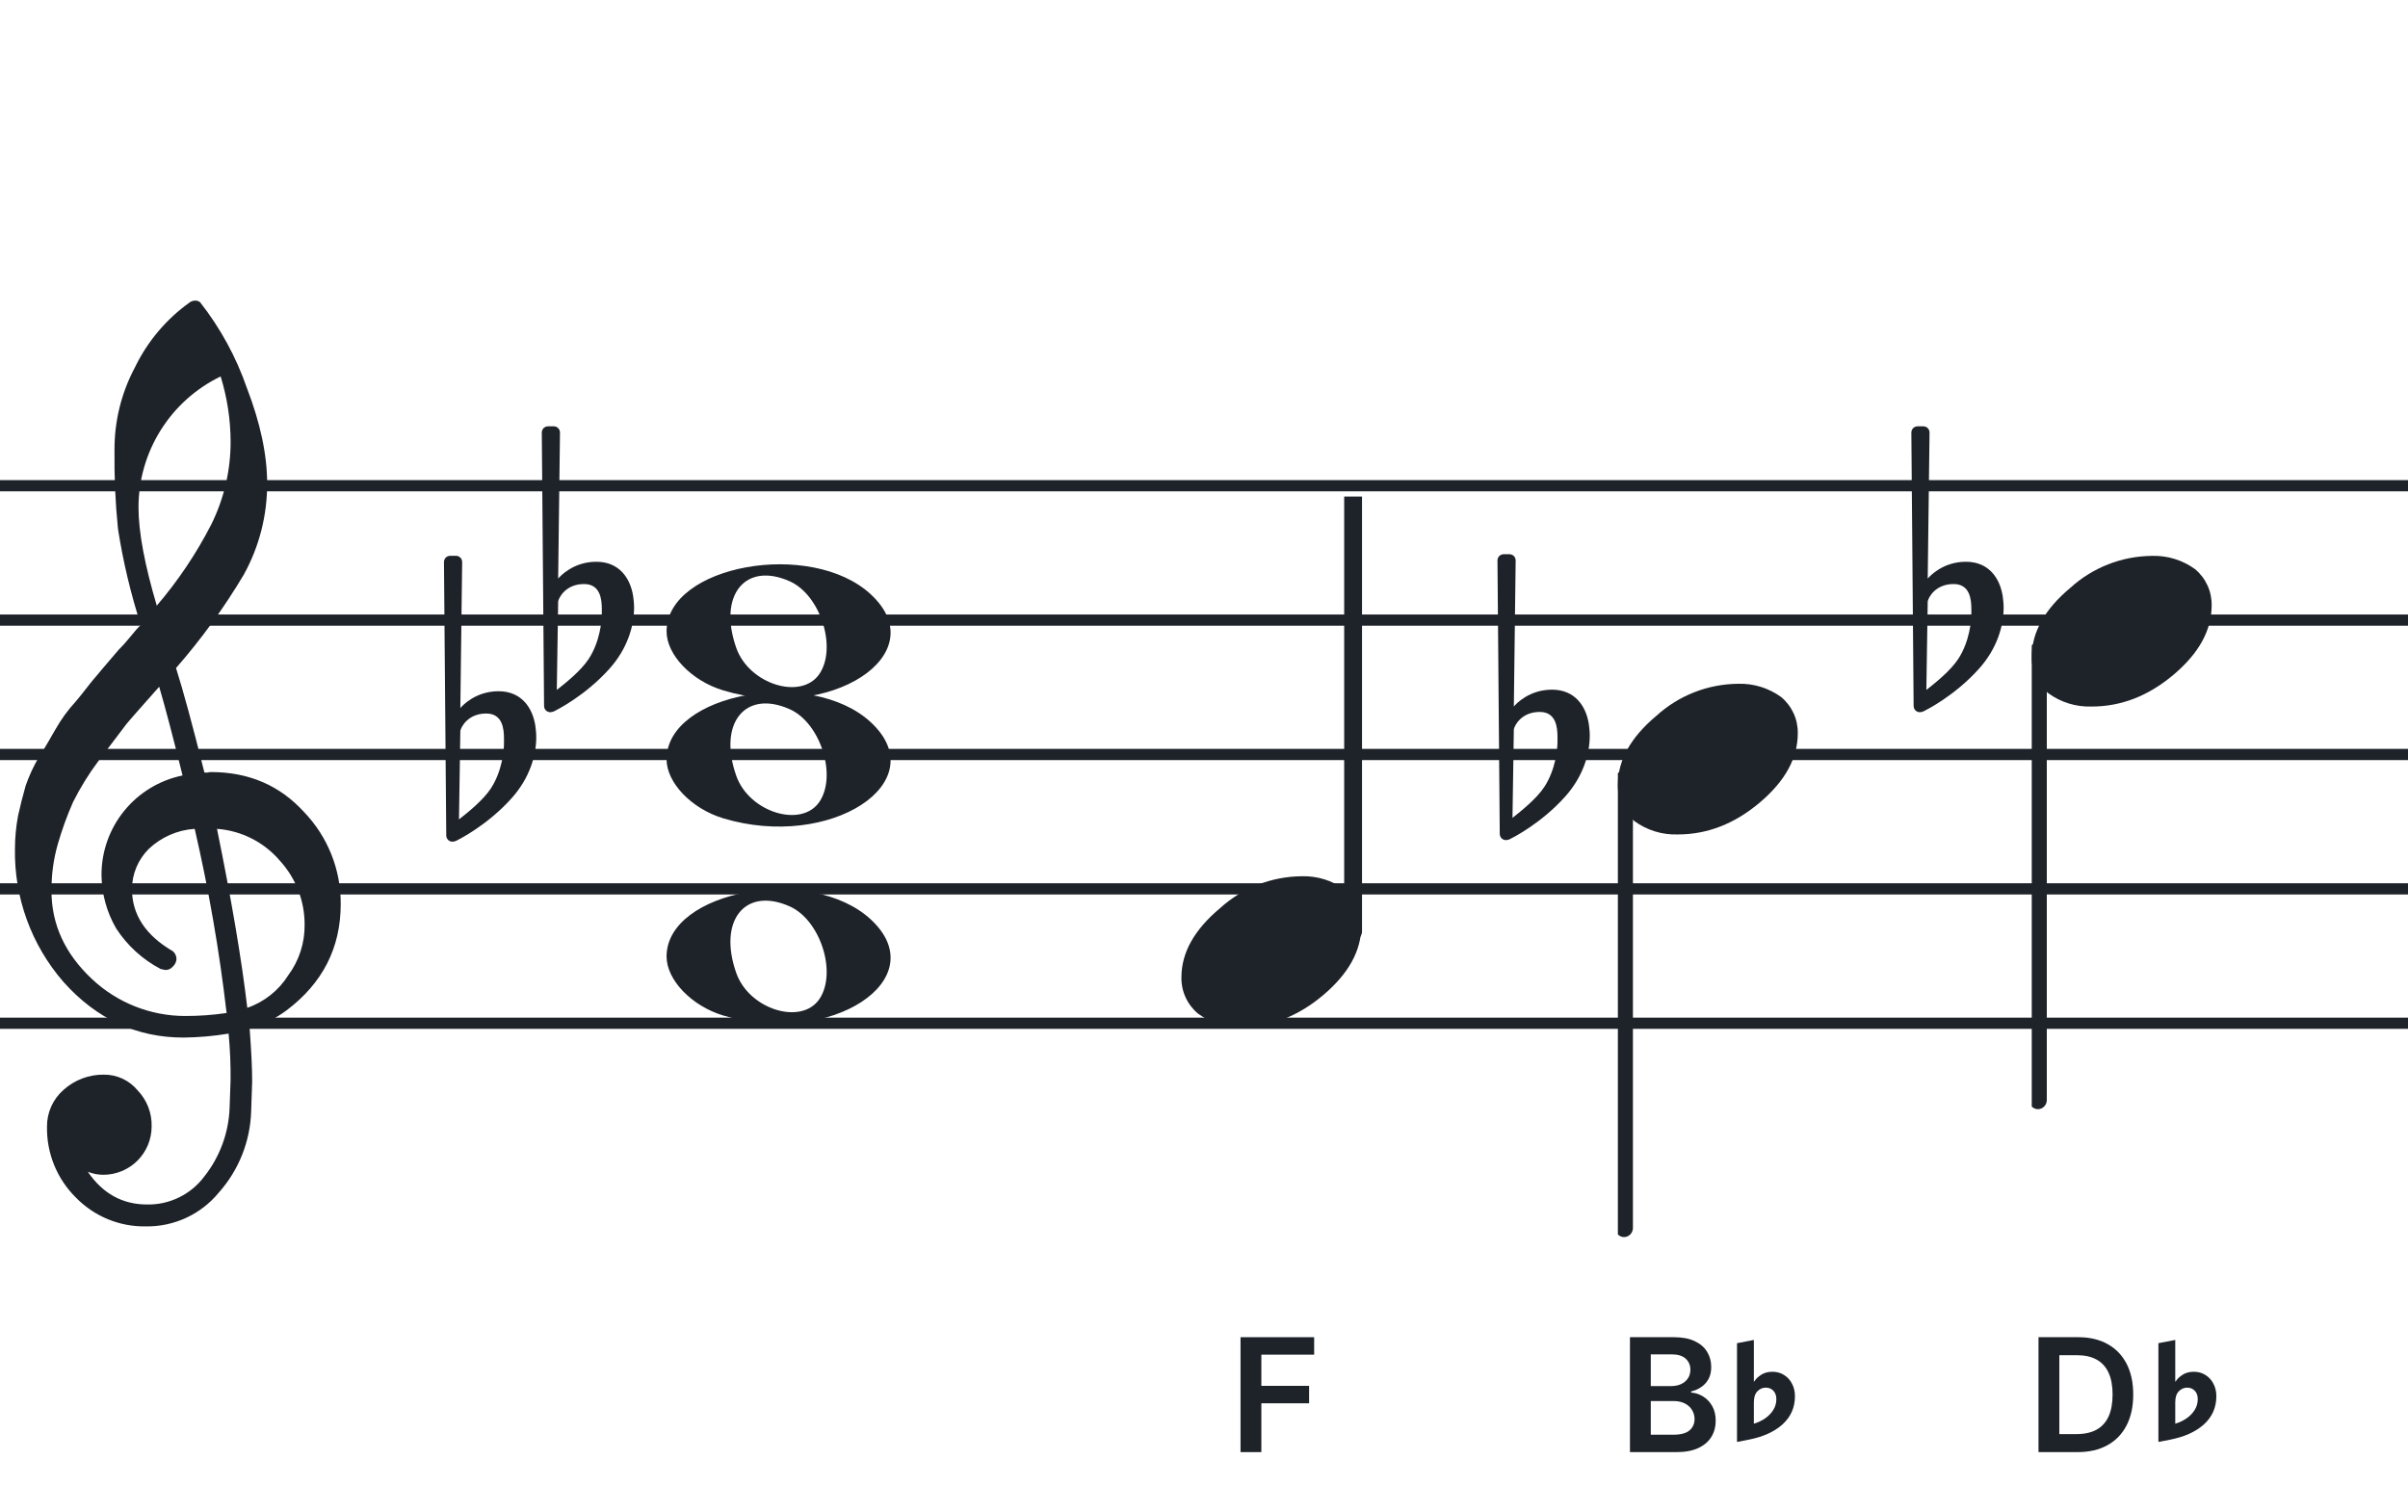 <svg width="320" height="201" viewBox="0 0 320 201" fill="none" xmlns="http://www.w3.org/2000/svg">
<path fill-rule="evenodd" clip-rule="evenodd" d="M192 63.813H128V65.302H192V63.813ZM192 81.674H128V83.162H192V81.674ZM128 99.534H192V101.023H128V99.534ZM192 117.395H128V118.883H192V117.395ZM128 135.255H192V136.744H128V135.255Z" fill="#1E2229"/>
<path fill-rule="evenodd" clip-rule="evenodd" d="M256 63.813H192V65.302H256V63.813ZM256 81.674H192V83.162H256V81.674ZM192 99.534H256V101.023H192V99.534ZM256 117.395H192V118.883H256V117.395ZM192 135.255H256V136.744H192V135.255Z" fill="#1E2229"/>
<path fill-rule="evenodd" clip-rule="evenodd" d="M320 63.813H256V65.302H320V63.813ZM320 81.674H256V83.162H320V81.674ZM256 99.534H320V101.023H256V99.534ZM320 117.395H256V118.883H320V117.395ZM256 135.255H320V136.744H256V135.255Z" fill="#1E2229"/>
<path fill-rule="evenodd" clip-rule="evenodd" d="M128 63.813H64V65.302H128V63.813ZM128 81.674H64V83.162H128V81.674ZM64 99.534H128V101.023H64V99.534ZM128 117.395H64V118.883H128V117.395ZM64 135.255H128V136.744H64V135.255Z" fill="#1E2229"/>
<path fill-rule="evenodd" clip-rule="evenodd" d="M64 63.813H0V65.302H64V63.813ZM64 81.674H0V83.162H64V81.674ZM0 99.534H64V101.023H0V99.534ZM64 117.395H0V118.883H64V117.395ZM0 135.255H64V136.744H0V135.255Z" fill="#1E2229"/>
<g clip-path="url(#clip0_1363_40247)">
<path d="M27.165 102.683H27.568C27.72 102.641 27.876 102.618 28.034 102.614C33.053 102.614 37.175 104.383 40.399 107.922C43.563 111.21 45.315 115.606 45.278 120.169C45.278 125.962 42.88 130.668 38.084 134.284C36.607 135.384 34.943 136.206 33.174 136.712C33.397 139.608 33.509 141.959 33.509 143.763C33.509 144.123 33.465 145.425 33.378 147.668C33.264 151.674 31.741 155.512 29.077 158.506C27.904 159.934 26.424 161.079 24.747 161.857C23.071 162.635 21.241 163.026 19.393 163C17.661 163.031 15.941 162.707 14.34 162.047C12.738 161.387 11.289 160.406 10.082 159.164C8.839 157.936 7.858 156.469 7.199 154.852C6.54 153.234 6.215 151.5 6.246 149.753C6.236 148.822 6.43 147.9 6.812 147.051C7.195 146.202 7.758 145.447 8.462 144.837C9.922 143.528 11.82 142.813 13.782 142.832C14.641 142.82 15.492 143.001 16.272 143.362C17.052 143.723 17.741 144.255 18.288 144.918C18.905 145.559 19.387 146.317 19.707 147.148C20.027 147.978 20.178 148.864 20.15 149.753C20.141 151.444 19.465 153.063 18.269 154.259C17.073 155.455 15.454 156.131 13.763 156.141C13.047 156.142 12.337 156.008 11.671 155.744C13.653 158.64 16.277 160.089 19.542 160.089C21.015 160.117 22.474 159.794 23.797 159.146C25.121 158.499 26.271 157.545 27.152 156.364C29.207 153.768 30.384 150.585 30.511 147.277C30.598 145.125 30.641 143.894 30.641 143.583C30.662 141.511 30.575 139.439 30.38 137.376C28.4 137.706 26.397 137.882 24.39 137.903C18.158 137.903 12.842 135.441 8.443 130.517C4.163 125.602 1.863 119.273 1.987 112.757C1.994 111.299 2.133 109.845 2.403 108.412C2.668 107.199 3.001 105.877 3.403 104.445C3.874 103.086 4.482 101.778 5.215 100.541C5.582 100.007 5.985 99.337 6.457 98.523C6.929 97.71 7.214 97.183 7.388 96.91C8.127 95.607 9.01 94.391 10.02 93.284C10.374 92.875 10.74 92.428 11.125 91.931C11.51 91.435 11.826 91.037 12.099 90.69C12.373 90.342 12.577 90.131 12.72 89.951C12.863 89.771 13.862 88.585 15.749 86.382C16.212 85.927 16.65 85.446 17.059 84.942C17.481 84.42 17.829 84.017 18.096 83.7C18.363 83.384 18.567 83.197 18.716 83.079C17.372 78.909 16.357 74.64 15.681 70.311C15.326 66.824 15.171 63.319 15.216 59.814C15.195 55.995 16.123 52.23 17.916 48.858C19.585 45.39 22.105 42.4 25.241 40.168C25.44 40.036 25.672 39.963 25.911 39.956C26.155 39.936 26.398 40.011 26.587 40.168C29.277 43.588 31.377 47.434 32.801 51.546C34.601 56.214 35.501 60.453 35.501 64.265C35.515 68.5 34.447 72.669 32.398 76.376C29.776 80.777 26.762 84.932 23.391 88.79C24.326 91.724 25.584 96.355 27.165 102.683ZM32.863 133.949C35.124 133.166 37.05 131.632 38.319 129.604C39.746 127.674 40.504 125.331 40.48 122.931C40.499 119.805 39.348 116.784 37.252 114.464C36.207 113.222 34.924 112.201 33.478 111.462C32.033 110.723 30.454 110.281 28.835 110.162C30.767 119.61 32.11 127.539 32.863 133.949ZM6.842 118.431C6.842 122.863 8.636 126.761 12.223 130.126C15.572 133.273 19.993 135.028 24.589 135.036C26.438 135.039 28.284 134.907 30.113 134.638C29.158 126.407 27.742 118.236 25.874 110.162C23.582 110.312 21.416 111.261 19.753 112.844C18.343 114.254 17.547 116.164 17.537 118.158C17.537 121.568 19.352 124.326 22.981 126.432C23.125 126.558 23.241 126.713 23.322 126.886C23.403 127.059 23.447 127.247 23.453 127.438C23.447 127.629 23.401 127.818 23.32 127.992C23.239 128.166 23.124 128.321 22.981 128.45C22.861 128.601 22.708 128.722 22.534 128.804C22.359 128.886 22.168 128.926 21.975 128.921C21.766 128.889 21.559 128.845 21.355 128.791C18.955 127.535 16.919 125.682 15.445 123.409C14.193 121.263 13.519 118.829 13.49 116.345C13.47 113.227 14.533 110.199 16.497 107.777C18.461 105.356 21.205 103.691 24.26 103.067C23.018 98.043 21.984 94.112 21.156 91.273C20.442 92.086 19.573 93.061 18.561 94.203C17.549 95.345 16.96 96.028 16.786 96.252C15.172 98.362 13.931 100.001 13.062 101.168C11.783 102.879 10.659 104.701 9.703 106.612C8.904 108.426 8.228 110.293 7.68 112.198C7.101 114.22 6.821 116.316 6.848 118.418L6.842 118.431ZM29.313 50.037C26.04 51.622 23.28 54.097 21.351 57.18C19.422 60.262 18.401 63.825 18.406 67.462C18.406 70.685 19.215 75.031 20.833 80.497C23.667 77.187 26.103 73.556 28.09 69.678C29.775 66.267 30.65 62.513 30.647 58.709C30.638 55.764 30.191 52.838 29.319 50.025L29.313 50.037Z" fill="#1E2229"/>
</g>
<path d="M96.096 91.756C91.895 90.484 88.581 87.028 88.581 83.919C88.581 75.119 107.792 71.637 115.726 78.999C124.305 86.959 110.304 96.059 96.096 91.756H96.096ZM108.91 89.546C111.247 86.036 109.013 79.083 104.964 77.268C99.019 74.603 95.375 79.145 97.851 86.133C99.564 90.967 106.532 93.117 108.91 89.546Z" fill="#1E2229"/>
<path d="M96.095 134.965C91.894 133.693 88.58 130.237 88.58 127.128C88.58 118.328 107.791 114.846 115.725 122.207C124.304 130.168 110.303 139.268 96.095 134.965H96.095ZM108.909 132.755C111.246 129.245 109.012 122.292 104.963 120.477C99.018 117.812 95.374 122.354 97.85 129.342C99.563 134.176 106.531 136.326 108.909 132.755Z" fill="#1E2229"/>
<path d="M96.095 108.756C91.894 107.484 88.58 104.027 88.58 100.919C88.58 92.119 107.791 88.637 115.725 95.998C124.304 103.959 110.303 113.058 96.095 108.756H96.095ZM108.909 106.545C111.246 103.036 109.012 96.083 104.963 94.268C99.018 91.603 95.374 96.144 97.85 103.133C99.563 107.966 106.531 110.116 108.909 106.545Z" fill="#1E2229"/>
<path d="M71.143 96.464C70.781 94.108 69.331 91.872 66.25 91.872C63.229 91.872 61.477 93.745 61.175 94.108L61.416 74.715C61.416 74.232 61.054 73.869 60.571 73.869H59.846C59.362 73.869 59 74.232 59 74.715L59.302 111.023C59.302 111.507 59.664 111.869 60.148 111.869C60.269 111.869 60.51 111.809 60.631 111.748C60.873 111.627 64.8 109.694 68.062 106.009C70.358 103.411 71.264 100.451 71.264 97.974C71.264 97.43 71.204 96.947 71.143 96.464ZM66.975 98.82C66.975 99.726 66.733 102.505 65.223 104.801C64.195 106.372 62.142 108.003 60.994 108.909L61.175 97.128C61.296 96.585 62.202 94.833 64.618 94.833C66.793 94.833 66.975 96.887 66.975 98.155V98.82Z" fill="#1E2229"/>
<g clip-path="url(#clip1_1363_40247)">
<path fill-rule="evenodd" clip-rule="evenodd" d="M180.227 63.077C180.458 63.168 180.656 63.333 180.794 63.549C180.933 63.765 181.005 64.022 181 64.284V123.731C181.007 123.959 180.953 124.184 180.845 124.381C180.738 124.579 180.58 124.74 180.391 124.847C180.209 124.952 180.005 125.005 179.798 125.001C179.592 124.997 179.389 124.935 179.212 124.823C179.034 124.71 178.887 124.55 178.785 124.359C178.682 124.167 178.629 123.951 178.629 123.731V64.249C178.632 64.047 178.681 63.848 178.77 63.67C178.86 63.492 178.988 63.339 179.145 63.225C179.301 63.11 179.481 63.037 179.669 63.011C179.857 62.986 180.049 63.008 180.227 63.077Z" fill="#1E2229"/>
<path d="M172.963 116.463C175.021 116.397 177.043 117.019 178.707 118.231C179.412 118.82 179.976 119.559 180.357 120.395C180.738 121.23 180.926 122.141 180.908 123.059C180.908 126.33 179.231 129.386 175.878 132.229C172.524 135.072 168.88 136.491 164.945 136.487C162.887 136.554 160.865 135.931 159.201 134.718C158.496 134.13 157.932 133.391 157.551 132.555C157.17 131.72 156.981 130.809 157 129.891C157 126.629 158.705 123.572 162.116 120.72C165.084 118.015 168.947 116.499 172.963 116.463Z" fill="#1E2229"/>
</g>
<g clip-path="url(#clip2_1363_40247)">
<path fill-rule="evenodd" clip-rule="evenodd" d="M216.227 102.495C216.458 102.586 216.656 102.751 216.794 102.967C216.933 103.183 217.005 103.44 217 103.701V163.149C217.007 163.377 216.953 163.602 216.845 163.799C216.738 163.997 216.58 164.158 216.391 164.265C216.209 164.37 216.005 164.423 215.798 164.419C215.592 164.415 215.389 164.353 215.212 164.241C215.034 164.128 214.887 163.968 214.785 163.777C214.682 163.585 214.629 163.369 214.629 163.149V103.667C214.632 103.465 214.681 103.266 214.77 103.088C214.86 102.91 214.988 102.757 215.145 102.643C215.301 102.528 215.481 102.455 215.669 102.429C215.857 102.404 216.049 102.426 216.227 102.495Z" fill="#1E2229"/>
<path d="M230.963 90.882C233.021 90.816 235.043 91.438 236.707 92.65C237.412 93.239 237.976 93.978 238.357 94.814C238.738 95.649 238.926 96.56 238.908 97.478C238.908 100.749 237.231 103.805 233.878 106.648C230.524 109.491 226.88 110.91 222.945 110.906C220.887 110.973 218.865 110.35 217.201 109.137C216.496 108.549 215.932 107.81 215.551 106.974C215.17 106.138 214.981 105.228 215 104.31C215 101.048 216.705 97.991 220.116 95.139C223.084 92.434 226.947 90.918 230.963 90.882Z" fill="#1E2229"/>
</g>
<g clip-path="url(#clip3_1363_40247)">
<path fill-rule="evenodd" clip-rule="evenodd" d="M271.227 85.495C271.458 85.586 271.656 85.751 271.794 85.967C271.933 86.183 272.005 86.44 272 86.701V146.149C272.007 146.377 271.953 146.602 271.845 146.799C271.738 146.997 271.58 147.158 271.391 147.265C271.209 147.37 271.005 147.423 270.798 147.419C270.592 147.415 270.389 147.353 270.212 147.241C270.034 147.128 269.887 146.968 269.785 146.777C269.682 146.585 269.629 146.369 269.629 146.149V86.667C269.632 86.465 269.681 86.266 269.77 86.088C269.86 85.91 269.988 85.757 270.145 85.643C270.301 85.528 270.481 85.455 270.669 85.429C270.857 85.403 271.049 85.426 271.227 85.495Z" fill="#1E2229"/>
<path d="M285.963 73.882C288.021 73.816 290.043 74.438 291.707 75.65C292.412 76.239 292.976 76.978 293.357 77.814C293.738 78.649 293.926 79.56 293.908 80.478C293.908 83.749 292.231 86.805 288.878 89.648C285.524 92.491 281.88 93.91 277.945 93.906C275.887 93.973 273.865 93.35 272.201 92.137C271.496 91.549 270.932 90.81 270.551 89.974C270.17 89.138 269.981 88.228 270 87.31C270 84.048 271.705 80.991 275.116 78.139C278.084 75.434 281.947 73.918 285.963 73.882Z" fill="#1E2229"/>
</g>
<path d="M211.143 96.255C210.781 93.899 209.331 91.663 206.25 91.663C203.229 91.663 201.477 93.536 201.175 93.899L201.417 74.506C201.417 74.023 201.054 73.66 200.571 73.66H199.846C199.362 73.66 199 74.023 199 74.506L199.302 110.814C199.302 111.298 199.665 111.66 200.148 111.66C200.269 111.66 200.51 111.6 200.631 111.539C200.873 111.419 204.8 109.485 208.062 105.8C210.358 103.202 211.264 100.242 211.264 97.765C211.264 97.221 211.203 96.738 211.143 96.255ZM206.975 98.611C206.975 99.517 206.733 102.296 205.223 104.592C204.196 106.163 202.141 107.794 200.994 108.7L201.175 96.919C201.296 96.376 202.202 94.624 204.618 94.624C206.793 94.624 206.975 96.678 206.975 97.946V98.611Z" fill="#1E2229"/>
<path d="M266.143 79.255C265.781 76.899 264.331 74.663 261.25 74.663C258.229 74.663 256.477 76.536 256.175 76.899L256.417 57.506C256.417 57.023 256.054 56.66 255.571 56.66H254.846C254.362 56.66 254 57.023 254 57.506L254.302 93.814C254.302 94.298 254.665 94.66 255.148 94.66C255.269 94.66 255.51 94.6 255.631 94.539C255.873 94.418 259.8 92.485 263.062 88.8C265.358 86.202 266.264 83.242 266.264 80.765C266.264 80.221 266.203 79.738 266.143 79.255ZM261.975 81.611C261.975 82.517 261.733 85.296 260.223 87.592C259.196 89.162 257.141 90.794 255.994 91.7L256.175 79.919C256.296 79.376 257.202 77.624 259.618 77.624C261.793 77.624 261.975 79.678 261.975 80.946V81.611Z" fill="#1E2229"/>
<path d="M84.143 79.255C83.781 76.899 82.331 74.663 79.25 74.663C76.229 74.663 74.477 76.536 74.175 76.899L74.416 57.506C74.416 57.023 74.054 56.66 73.571 56.66H72.846C72.362 56.66 72 57.023 72 57.506L72.302 93.814C72.302 94.298 72.665 94.66 73.148 94.66C73.269 94.66 73.51 94.6 73.631 94.539C73.873 94.418 77.8 92.485 81.062 88.8C83.358 86.202 84.264 83.242 84.264 80.765C84.264 80.221 84.204 79.738 84.143 79.255ZM79.975 81.611C79.975 82.517 79.733 85.296 78.223 87.592C77.195 89.162 75.141 90.794 73.994 91.7L74.175 79.919C74.296 79.376 75.202 77.624 77.618 77.624C79.793 77.624 79.975 79.678 79.975 80.946V81.611Z" fill="#1E2229"/>
<path d="M164.854 193V177.727H174.638V180.047H167.621V184.193H173.967V186.512H167.621V193H164.854Z" fill="#1E2229"/>
<path d="M276.073 193H270.898V177.727H276.178C277.694 177.727 278.997 178.033 280.085 178.645C281.179 179.251 282.019 180.124 282.606 181.262C283.193 182.401 283.486 183.763 283.486 185.349C283.486 186.94 283.19 188.307 282.599 189.45C282.012 190.594 281.164 191.471 280.056 192.083C278.952 192.694 277.625 193 276.073 193ZM273.665 190.606H275.939C277.003 190.606 277.891 190.412 278.601 190.025C279.312 189.632 279.847 189.048 280.205 188.272C280.563 187.491 280.742 186.517 280.742 185.349C280.742 184.18 280.563 183.211 280.205 182.44C279.847 181.665 279.317 181.086 278.616 180.703C277.92 180.315 277.055 180.121 276.021 180.121H273.665V190.606Z" fill="#1E2229"/>
<path d="M286.832 191.648L288.344 191.355C290.281 190.98 291.797 190.297 292.891 189.305C293.984 188.305 294.531 187.062 294.531 185.578V185.555C294.531 184.945 294.402 184.398 294.145 183.914C293.895 183.422 293.543 183.035 293.09 182.754C292.637 182.465 292.121 182.32 291.543 182.32C290.949 182.32 290.445 182.457 290.031 182.73C289.617 182.996 289.316 183.289 289.129 183.609H289.07V178.09L286.832 178.523V191.648ZM289.07 189.223V186.387C289.07 185.73 289.227 185.242 289.539 184.922C289.852 184.594 290.227 184.43 290.664 184.43C291.062 184.43 291.395 184.566 291.66 184.84C291.926 185.113 292.059 185.484 292.059 185.953V185.977C292.059 186.484 291.926 186.953 291.66 187.383C291.395 187.812 291.035 188.188 290.582 188.508C290.129 188.82 289.625 189.059 289.07 189.223Z" fill="#1E2229"/>
<path d="M216.606 193V177.727H222.452C223.556 177.727 224.473 177.901 225.204 178.249C225.94 178.592 226.489 179.062 226.852 179.659C227.22 180.255 227.404 180.931 227.404 181.687C227.404 182.309 227.284 182.841 227.046 183.283C226.807 183.721 226.487 184.076 226.084 184.349C225.681 184.623 225.231 184.819 224.734 184.939V185.088C225.276 185.118 225.795 185.284 226.293 185.587C226.795 185.886 227.205 186.308 227.523 186.855C227.841 187.402 228 188.063 228 188.839C228 189.629 227.809 190.34 227.426 190.972C227.043 191.598 226.467 192.093 225.696 192.456C224.925 192.819 223.956 193 222.788 193H216.606ZM219.372 190.688H222.348C223.352 190.688 224.075 190.497 224.518 190.114C224.965 189.726 225.189 189.229 225.189 188.623C225.189 188.17 225.077 187.762 224.853 187.4C224.63 187.032 224.311 186.743 223.899 186.534C223.486 186.321 222.994 186.214 222.422 186.214H219.372V190.688ZM219.372 184.223H222.109C222.586 184.223 223.016 184.136 223.399 183.962C223.782 183.783 224.083 183.532 224.302 183.208C224.525 182.88 224.637 182.493 224.637 182.045C224.637 181.453 224.428 180.966 224.011 180.583C223.598 180.201 222.984 180.009 222.169 180.009H219.372V184.223Z" fill="#1E2229"/>
<path d="M230.832 191.648L232.344 191.355C234.281 190.98 235.797 190.297 236.891 189.305C237.984 188.305 238.531 187.062 238.531 185.578V185.555C238.531 184.945 238.402 184.398 238.145 183.914C237.895 183.422 237.543 183.035 237.09 182.754C236.637 182.465 236.121 182.32 235.543 182.32C234.949 182.32 234.445 182.457 234.031 182.73C233.617 182.996 233.316 183.289 233.129 183.609H233.07V178.09L230.832 178.523V191.648ZM233.07 189.223V186.387C233.07 185.73 233.227 185.242 233.539 184.922C233.852 184.594 234.227 184.43 234.664 184.43C235.062 184.43 235.395 184.566 235.66 184.84C235.926 185.113 236.059 185.484 236.059 185.953V185.977C236.059 186.484 235.926 186.953 235.66 187.383C235.395 187.812 235.035 188.188 234.582 188.508C234.129 188.82 233.625 189.059 233.07 189.223Z" fill="#1E2229"/>
<defs>
<clipPath id="clip0_1363_40247">
<rect width="43.247" height="123" fill="white" transform="translate(2 40)"/>
</clipPath>
<clipPath id="clip1_1363_40247">
<rect width="24" height="70.461" fill="white" transform="translate(157 66)"/>
</clipPath>
<clipPath id="clip2_1363_40247">
<rect width="24" height="125.46" fill="white" transform="translate(215 40.419)"/>
</clipPath>
<clipPath id="clip3_1363_40247">
<rect width="24" height="125.46" fill="white" transform="translate(270 23.419)"/>
</clipPath>
</defs>
</svg>
